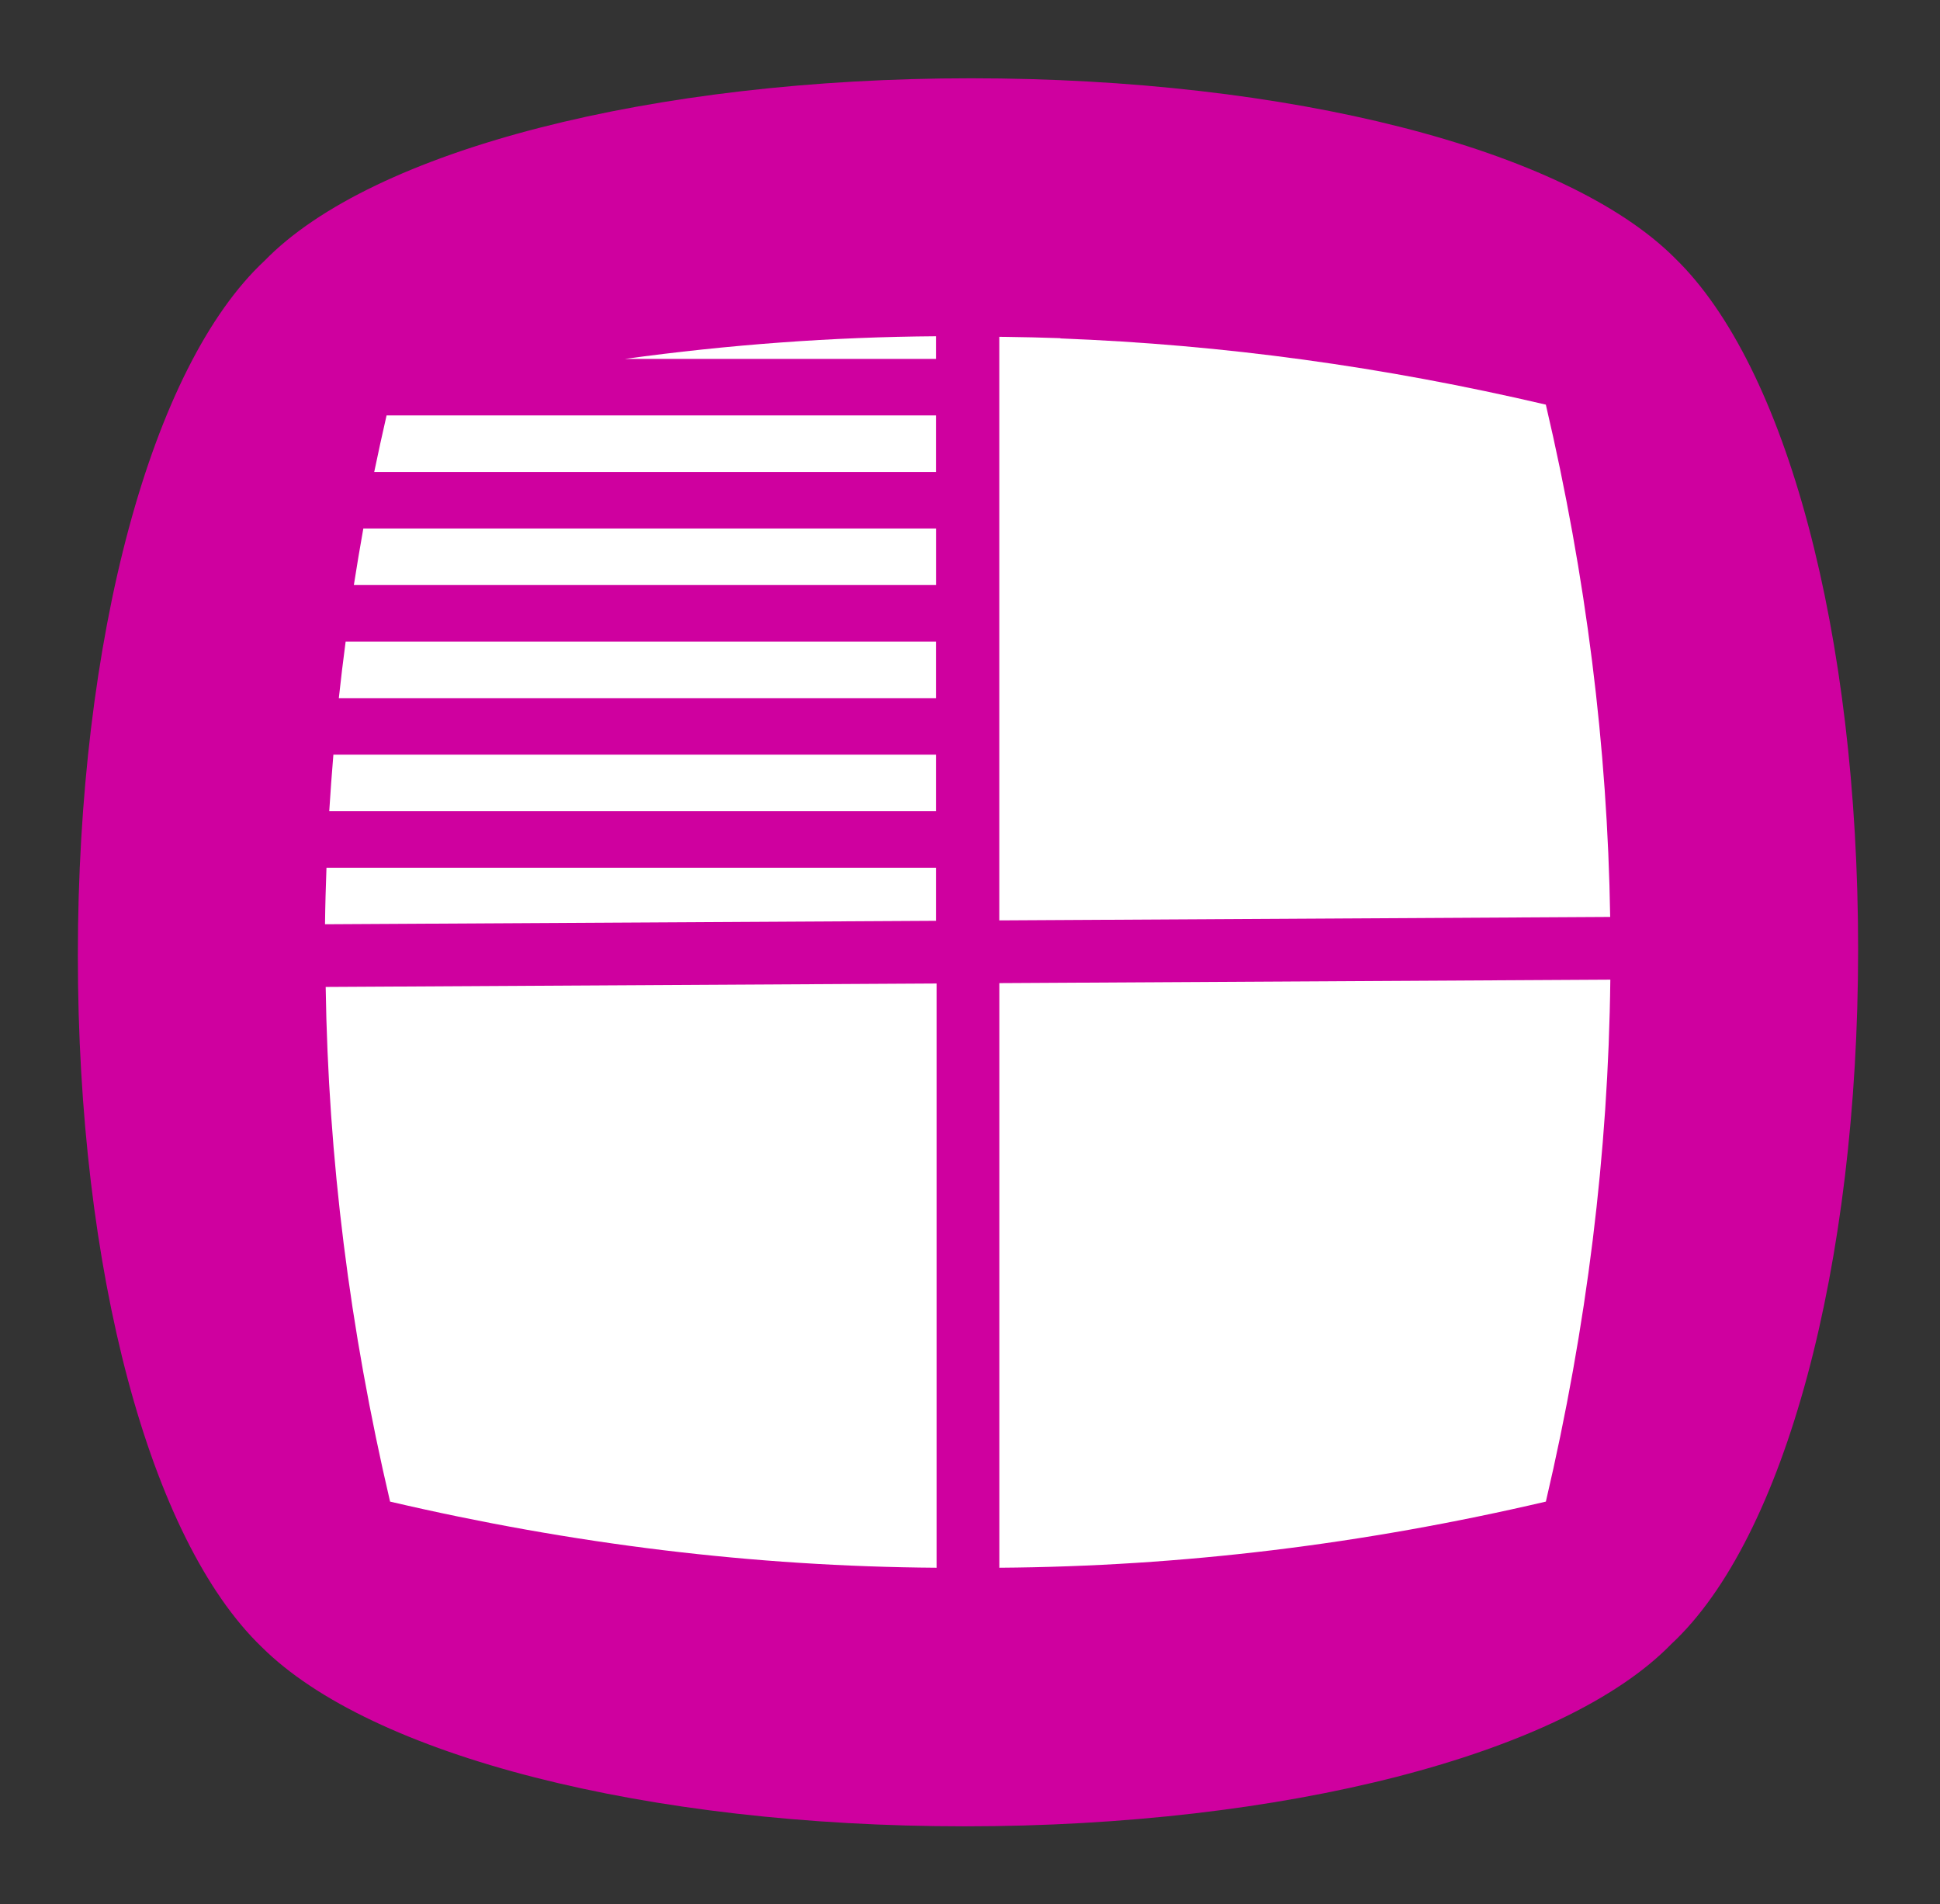 <?xml version="1.0" encoding="UTF-8" standalone="no"?><!DOCTYPE svg PUBLIC "-//W3C//DTD SVG 1.1//EN" "http://www.w3.org/Graphics/SVG/1.1/DTD/svg11.dtd"><svg width="100%" height="100%" viewBox="0 0 1544 1515" version="1.1" xmlns="http://www.w3.org/2000/svg" xmlns:xlink="http://www.w3.org/1999/xlink" xml:space="preserve" xmlns:serif="http://www.serif.com/" style="fill-rule:evenodd;clip-rule:evenodd;stroke-linejoin:round;stroke-miterlimit:2;"><rect x="0" y="0" width="1544" height="1515" fill="#333333" stroke="none"/><path d="M1332.75,205.083c-87.042,-86.75 -306.708,-142.791 -559.917,-142.791c-253.208,-0 -476.458,56.958 -562.25,145.166c-90.333,84.084 -148.625,300.667 -148.625,552.667c0,252 57.375,464.708 146.209,550.25c87.041,86.75 306.708,142.792 559.833,142.792c253.125,-0 476.5,-56.917 562.208,-145.084c90.334,-84 148.625,-300.625 148.625,-552.708c0,-252.083 -57.333,-464.708 -146.083,-550.25l0,-0.042Z" style="fill:#cf009f;fill-rule:nonzero;"/><path d="M744.917,267.542l-0,18.041l-247.625,0c82.416,-11.291 164.75,-17.458 247.625,-18.041Z" style="fill:#fff;fill-rule:nonzero;"/><path d="M307.667,330.542l437.25,-0l-0,45l-447.084,-0c3.084,-15 6.417,-30 9.834,-45Z" style="fill:#fff;fill-rule:nonzero;"/><path d="M289.167,420.5l455.791,0l0,45l-463.333,0c2.375,-15 4.833,-29.958 7.542,-45Z" style="fill:#fff;fill-rule:nonzero;"/><path d="M275.083,510.5l469.834,0l-0,45l-475.25,0c1.625,-15 3.416,-30 5.416,-45Z" style="fill:#fff;fill-rule:nonzero;"/><path d="M265.333,600.458l479.584,0l-0,45l-482.875,0c0.916,-15 2.041,-30 3.291,-45Z" style="fill:#fff;fill-rule:nonzero;"/><path d="M259.833,690.417l485.084,-0l-0,42.25l-486.25,2.75c0.166,-15 0.625,-30 1.166,-45Z" style="fill:#fff;fill-rule:nonzero;"/><path d="M745.417,1247.42c-145.542,-1.042 -289.584,-18.667 -434.959,-52.625c-32.166,-137.292 -49.25,-273.459 -51.25,-409.5l486.209,-2.75l-0,464.875Z" style="fill:#fff;fill-rule:nonzero;"/><path d="M795.375,268c1.542,0 3.083,0 4.625,0.042c14.583,0.208 29.208,0.5 43.875,1.041l0,0.209c130,4.916 257.625,22.541 386.417,52.666c32.041,136.667 49.083,272.209 51.208,407.625l-486.167,2.75l0,-464.333l0.042,0Z" style="fill:#fff;fill-rule:nonzero;"/><path d="M1230.33,1194.79c-145.375,33.958 -289.416,51.583 -434.958,52.625l0,-465.167l486.25,-2.75c-1.583,138 -18.667,276.042 -51.292,415.25l0,0.042Z" style="fill:#fff;fill-rule:nonzero;"/></svg>
